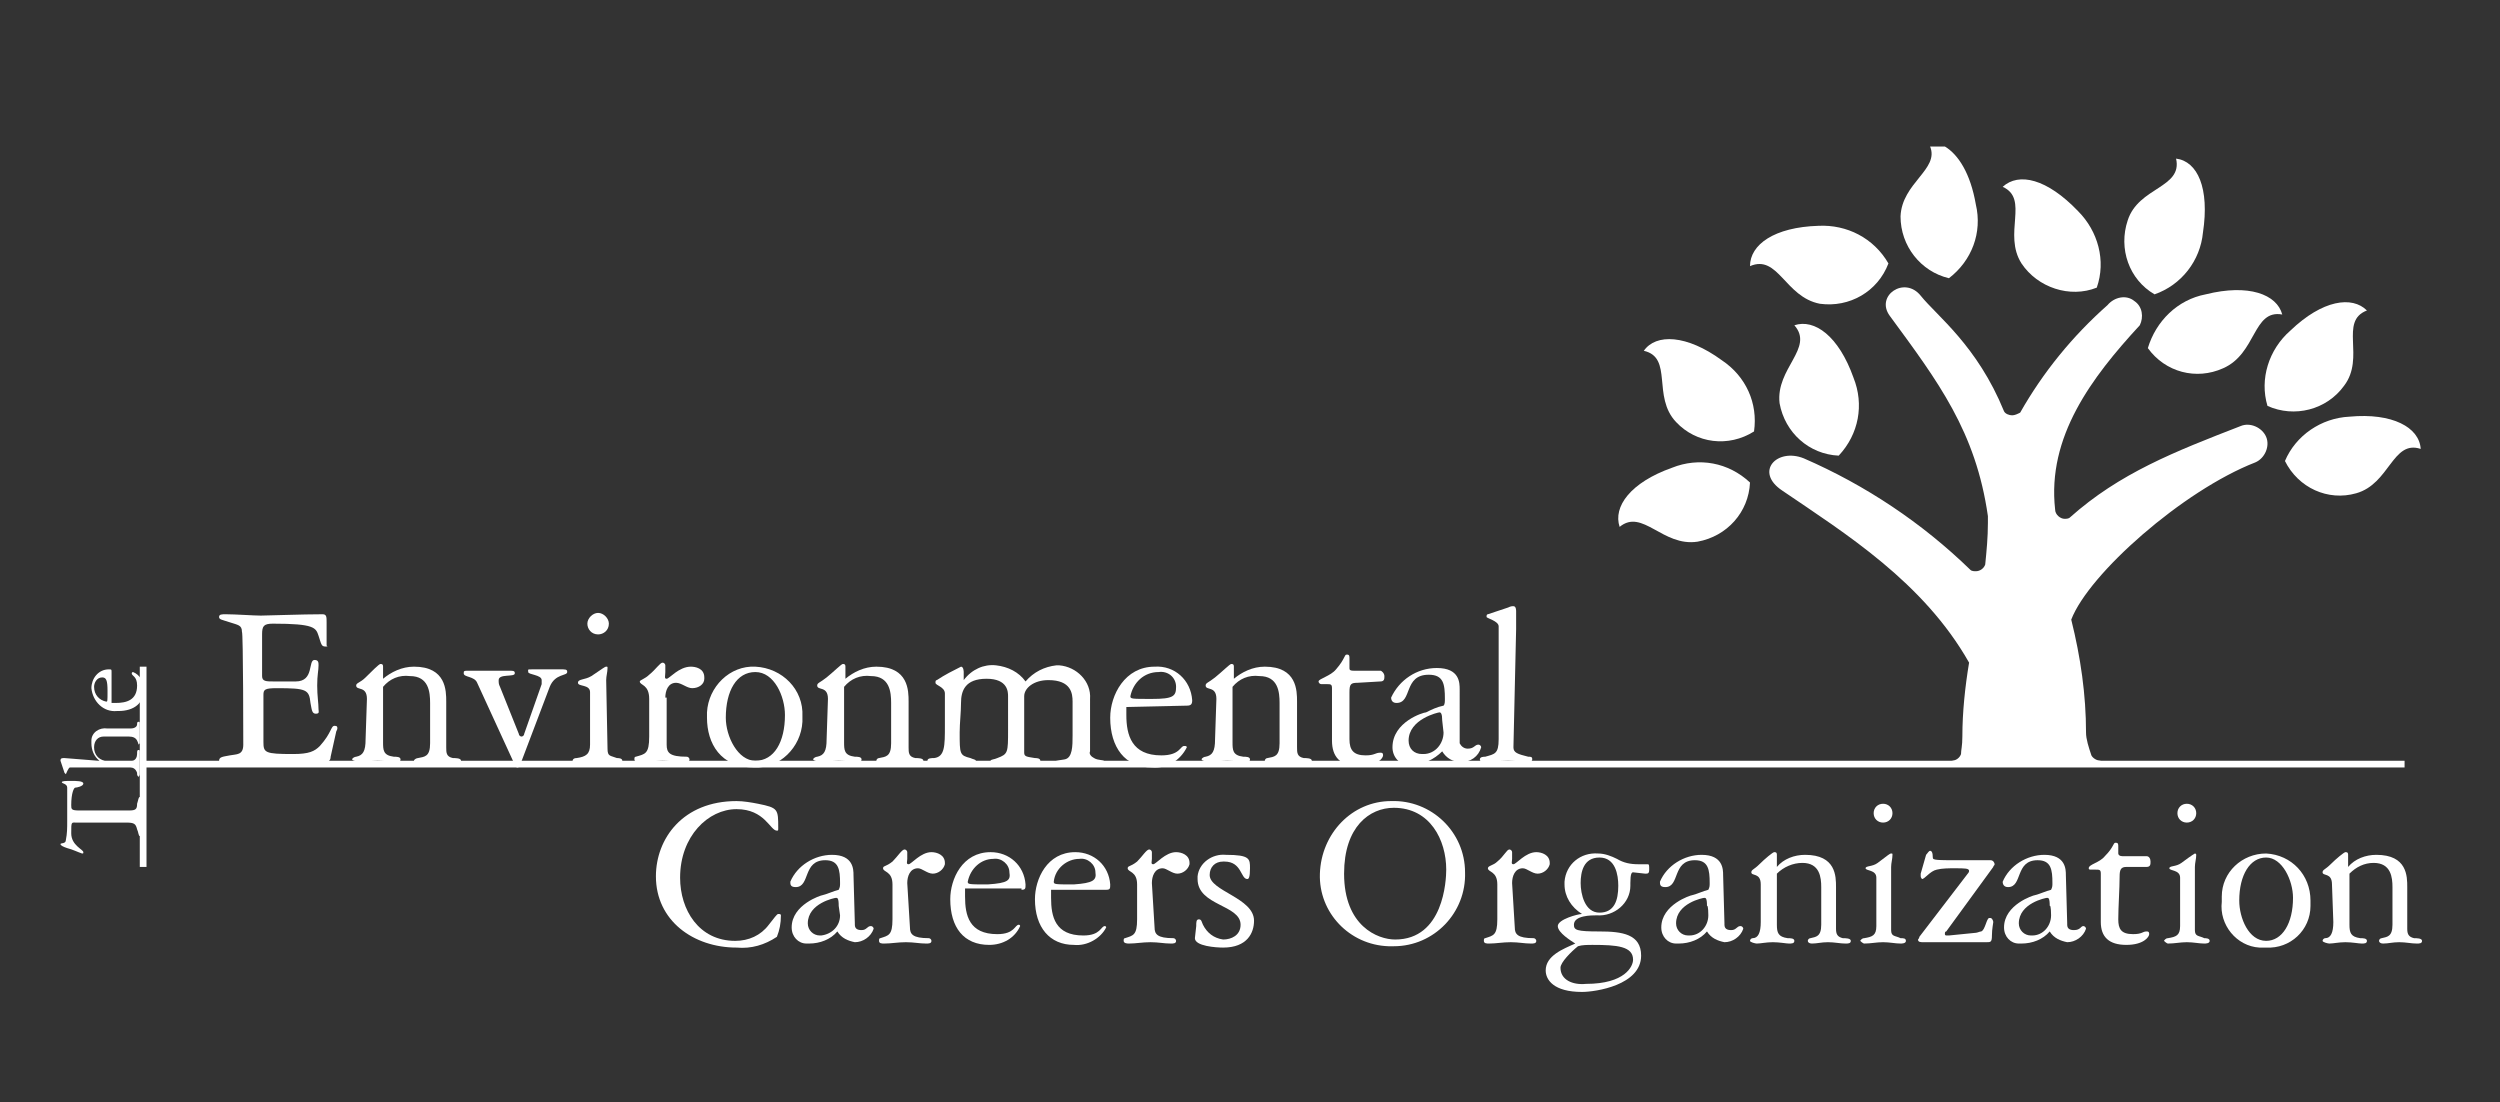<?xml version="1.0" encoding="utf-8"?>
<!-- Generator: Adobe Illustrator 22.1.0, SVG Export Plug-In . SVG Version: 6.00 Build 0)  -->
<svg version="1.1" id="Layer_1" xmlns="http://www.w3.org/2000/svg" xmlns:xlink="http://www.w3.org/1999/xlink" x="0px" y="0px"
	 viewBox="0 0 186 82" style="enable-background:new 0 0 186 82;" xml:space="preserve">
<rect x="0" y="0" width="186" height="82" fill="#333333" stroke="none"/>
<style type="text/css">
	.st0{fill:#FFFFFF;}
</style>
<title>Artboard 1</title>
<polygon class="st0" points="178.9,56.6 178.9,57.1 10.5,57.1 10.5,56.6 178.9,56.6 "/>
<polygon class="st0" points="10.9,49.6 10.9,64.5 10.4,64.5 10.4,49.6 10.9,49.6 "/>
<path class="st0" d="M120.5,39.2c-0.5-1.5,0.8-3.3,3.9-4.4c2-0.8,4.2-0.4,5.8,1.1c-0.1,2.2-1.7,4-3.9,4.4
	C123.7,40.7,122.2,37.8,120.5,39.2z"/>
<path class="st0" d="M155.6,56.2c0.1,0.2,0.4,0.4,0.7,0.4l-0.3,0.1h-10.1l-0.7-0.1c0.3,0,0.6-0.2,0.7-0.5c0-0.3,0.1-0.6,0.1-1.3
	c0-1.8,0.2-3.7,0.5-5.5c-3.4-6-9.2-9.6-13.9-12.8c-2.1-1.4-0.4-3.2,1.6-2.4c4.6,2,8.8,4.8,12.4,8.3c0.1,0.1,0.3,0.1,0.4,0.1
	c0.3,0,0.6-0.2,0.7-0.5c0.1-1,0.2-2,0.2-3.1v-0.5c-0.9-6.3-3.7-10-7.3-14.9c-1.1-1.5,1.1-3,2.3-1.5s4.2,3.7,6.2,8.6
	c0.1,0.2,0.4,0.3,0.6,0.3c0.2,0,0.4-0.1,0.6-0.2c1.7-3,3.9-5.7,6.5-8c0.5-0.6,1.4-0.8,2-0.3c0.6,0.4,0.7,1.2,0.4,1.8
	c-3.6,3.9-6.9,8.3-6.3,13.7c0,0.4,0.4,0.7,0.7,0.7c0.1,0,0.3,0,0.4-0.1c3.7-3.3,7.8-4.9,12.7-6.8c0.7-0.3,1.6,0.1,1.9,0.8
	c0.3,0.7-0.1,1.6-0.8,1.9l0,0c-5.4,2.1-12.4,8.3-13.7,11.7c0.7,2.8,1.1,5.6,1.1,8.4C155.2,55,155.4,55.6,155.6,56.2L155.6,56.2z"/>
<path class="st0" d="M176.1,23.1c-1.1-1.1-3.3-0.8-5.7,1.5c-1.6,1.4-2.3,3.6-1.7,5.6c2,0.9,4.4,0.3,5.7-1.5
	C176,26.6,174,23.9,176.1,23.1z"/>
<path class="st0" d="M180.1,33.4c-0.1-1.6-2.1-2.7-5.3-2.4c-2.1,0.1-4,1.4-4.8,3.3c1,2,3.2,3,5.3,2.4C177.8,36,178,32.7,180.1,33.4z
	"/>
<path class="st0" d="M169.8,23.4c-0.4-1.5-2.5-2.3-5.7-1.5c-2.1,0.4-3.7,2-4.3,4c1.3,1.8,3.6,2.4,5.6,1.5
	C167.9,26.3,167.6,23,169.8,23.4z"/>
<path class="st0" d="M161.9,11.8c1.6,0.2,2.5,2.2,2,5.5c-0.2,2.1-1.6,3.9-3.6,4.6c-1.9-1.1-2.7-3.4-2-5.5
	C159.1,13.9,162.4,14,161.9,11.8z"/>
<path class="st0" d="M149,13.9c1.2-1.1,3.3-0.6,5.6,1.8c1.5,1.5,2.1,3.7,1.4,5.7c-2,0.8-4.4,0-5.6-1.8C149,17.4,151,14.8,149,13.9z"
	/>
<path class="st0" d="M144.7,10.9c1,0.6,1.9,2,2.3,4.3c0.5,2.1-0.3,4.2-2,5.5c-2.1-0.5-3.6-2.4-3.6-4.6c0.1-2.5,2.9-3.5,2.2-5.2
	H144.7z"/>
<path class="st0" d="M133.5,24.2c1.5-0.5,3.3,0.8,4.4,3.9c0.8,2,0.4,4.2-1.1,5.8c-2.2-0.1-4-1.7-4.4-3.9
	C132.1,27.4,135,25.9,133.5,24.2z"/>
<path class="st0" d="M122.3,26.1c0.9-1.3,3.2-1.2,5.8,0.7c1.8,1.2,2.7,3.2,2.4,5.3c-1.9,1.2-4.3,0.9-5.8-0.7
	C122.9,29.5,124.5,26.6,122.3,26.1z"/>
<path class="st0" d="M130.2,19.8c0-1.6,1.8-2.9,5.1-3c2.1-0.1,4.1,0.9,5.2,2.8c-0.8,2.1-2.9,3.3-5.1,3
	C132.8,22.1,132.3,18.9,130.2,19.8z"/>
<path class="st0" d="M18.1,55.4c0,0.8-0.5,0.7-1,0.8s-0.8,0.1-0.8,0.4s0.3,0.2,0.4,0.2c0.8-0.1,1.6-0.1,2.4-0.1h5.1
	c0.2,0,0.4-0.1,0.4-0.4l0.4-1.8c0-0.1,0.1-0.2,0.1-0.3s0-0.2-0.2-0.2c-0.3,0-0.2,0.5-1.1,1.5c-0.4,0.4-0.8,0.6-2,0.6
	c-2.1,0-2.2-0.1-2.2-0.9v-3.5c0-0.4,0.1-0.5,1-0.5c2.2,0,2.4,0.1,2.5,1.1c0.1,0.5,0.1,0.8,0.4,0.8s0.2-0.2,0.2-0.3
	c0-0.5-0.1-1-0.1-1.8s0.1-1.1,0.1-1.5c0-0.2,0-0.4-0.3-0.4c-0.5,0,0,1.6-1.4,1.6h-1.6c-0.6,0-0.9,0-0.9-0.4v-3.1
	c0-0.6,0.1-0.8,0.8-0.8c3.1,0,3.2,0.3,3.4,0.9s0.2,0.8,0.5,0.8s0.1,0,0.1-0.1v-1.7c0-0.4,0-0.6-0.3-0.6c-1.5,0-4.1,0.1-4.6,0.1
	s-1.9-0.1-2.6-0.1c-0.3,0-0.5,0-0.5,0.2s0.2,0.2,0.8,0.4s0.9,0.2,0.9,0.7C18.1,47,18.1,55.4,18.1,55.4z"/>
<path class="st0" d="M27.2,55c0,0.9-0.2,1.2-0.7,1.3c-0.1,0-0.3,0.1-0.3,0.2s0.5,0.2,0.6,0.2c0.4,0,0.7-0.1,1.3-0.1s1.1,0.1,1.3,0.1
	l0,0c0.2,0,0.4,0,0.4-0.2s-0.3-0.2-0.5-0.2c-0.8-0.1-0.8-0.5-0.8-1.1v-2.8c0-0.4,0-0.8,0-1.3c0.5-0.6,1.2-0.9,2-0.8
	c1.4,0,1.5,1.2,1.5,2v3c0,1-0.4,1-0.9,1.1c-0.1,0-0.3,0.1-0.3,0.2s0.1,0.2,0.4,0.2c0.4,0,0.8-0.1,1.3-0.1s0.9,0.1,1.4,0.1
	c0.3,0,0.4,0,0.4-0.2s-0.4-0.2-0.6-0.2c-0.5-0.1-0.5-0.4-0.5-0.8v-3.4c0-0.8,0-2.6-2.4-2.6c-0.9,0-1.7,0.4-2.3,0.9v-0.9
	c0-0.2-0.1-0.2-0.2-0.2s-0.7,0.6-1.1,1s-0.7,0.4-0.7,0.6c0,0.4,0.8,0,0.8,1L27.2,55L27.2,55z"/>
<path class="st0" d="M40.9,51.1c0.4-1,1.3-0.8,1.3-1.1c0-0.1,0-0.2-0.3-0.2h-1c-0.4,0-0.9,0-1.3,0s-0.3,0-0.3,0.2s1,0.2,1,0.6
	c0,0.1,0,0.2,0,0.3L39,54.6c0,0.1-0.1,0.2-0.2,0.2c-0.1,0-0.2-0.1-0.2-0.2l-1.4-3.5c-0.1-0.2-0.1-0.3-0.1-0.5c0-0.5,1.2-0.2,1.2-0.5
	c0-0.1,0-0.2-0.3-0.2c-0.5,0-1,0-1.5,0h-1.5c-0.5,0-0.5,0-0.5,0.2c0,0.3,0.8,0.2,1,0.7l2.8,6.1c0,0.1,0.1,0.2,0.2,0.2
	s0.2-0.1,0.2-0.2L40.9,51.1L40.9,51.1z"/>
<path class="st0" d="M45.1,50.6c0-0.3,0.1-0.6,0.1-0.9c0-0.1,0-0.1-0.1-0.1s-0.2,0.1-1.1,0.7c-0.5,0.3-1,0.2-1,0.5s0.9,0.1,0.9,0.7
	v3.9c0,0.7-0.3,0.9-1,1c-0.3,0-0.3,0.2-0.3,0.2s0.2,0.2,0.3,0.2c0.5,0,1-0.1,1.5-0.1s0.9,0.1,1.4,0.1c0.2,0,0.5,0,0.5-0.2
	s-0.3-0.2-0.4-0.2c-0.5-0.2-0.7-0.1-0.7-0.7L45.1,50.6L45.1,50.6z M44.5,45.6c-0.4,0-0.8,0.4-0.8,0.8c0,0.4,0.3,0.8,0.8,0.8
	c0.4,0,0.8-0.3,0.8-0.8C45.3,46,44.9,45.6,44.5,45.6C44.5,45.6,44.5,45.6,44.5,45.6z"/>
<path class="st0" d="M49.5,51.9c0-0.5,0.2-1.1,0.8-1.1c0.4,0,0.8,0.4,1.2,0.4c0.5,0,0.9-0.3,0.9-0.7c0,0,0-0.1,0-0.1
	c0-0.7-0.7-0.8-1-0.8c-0.9,0-1.6,0.9-1.8,0.9s-0.1-0.2-0.1-0.5v-0.5c0-0.1-0.1-0.2-0.2-0.2c0,0,0,0,0,0c-0.2,0-0.5,0.5-1,0.9
	c-0.3,0.3-0.7,0.4-0.7,0.5c0,0.3,0.7,0.2,0.7,1.3v2.8c0,1.3-0.3,1.3-1,1.5c-0.1,0-0.1,0.1-0.1,0.2c0,0.2,0.3,0.2,0.4,0.2
	c0.6,0,1.1-0.1,1.7-0.1s1.1,0.1,1.6,0.1c0.2,0,0.4,0,0.4-0.2c0-0.1-0.1-0.2-0.2-0.2c0,0,0,0,0,0c-1.3,0-1.5-0.3-1.5-0.9V51.9z"/>
<path class="st0" d="M56.2,56.6c-1.3,0-2.2-1.8-2.2-3.2c0-2,0.8-3.4,2.2-3.4s2.2,1.8,2.2,3.2C58.4,55.2,57.6,56.6,56.2,56.6z
	 M56.2,49.6c-1.9-0.1-3.5,1.5-3.6,3.4c0,0.1,0,0.3,0,0.4c0,1.9,1,3.7,3.5,3.7c1.9,0.1,3.5-1.5,3.6-3.4c0-0.1,0-0.3,0-0.4
	C59.8,51.3,58.2,49.7,56.2,49.6z"/>
<path class="st0" d="M61.5,55c0,0.9-0.2,1.2-0.7,1.3c-0.1,0-0.3,0.1-0.3,0.2s0.5,0.2,0.6,0.2c0.4,0,0.7-0.1,1.3-0.1s1.1,0.1,1.3,0.1
	l0,0c0.2,0,0.4,0,0.4-0.2s-0.3-0.2-0.5-0.2c-0.8-0.1-0.8-0.5-0.8-1.1v-2.8c0-0.4,0-0.8,0-1.3c0.5-0.6,1.2-0.9,2-0.8
	c1.4,0,1.5,1.2,1.5,2v3c0,1-0.4,1-0.9,1.1c-0.1,0-0.2,0.1-0.2,0.2s0.1,0.2,0.4,0.2c0.4,0,0.8-0.1,1.3-0.1c0.4,0,0.9,0.1,1.4,0.1
	c0.2,0,0.4,0,0.4-0.2s-0.4-0.2-0.6-0.2c-0.5-0.1-0.5-0.4-0.5-0.8v-3.4c0-0.8,0-2.6-2.4-2.6c-0.9,0-1.7,0.4-2.3,0.9v-0.9
	c0-0.2-0.1-0.2-0.2-0.2s-0.7,0.6-1.2,1s-0.7,0.4-0.7,0.6c0,0.4,0.8,0,0.8,1L61.5,55L61.5,55z"/>
<path class="st0" d="M75,54.3c0,1.7,0,1.8-0.8,2.1c-0.2,0.1-0.5,0.1-0.5,0.2s0.1,0.2,0.3,0.2c0.5,0,0.8-0.1,1.6-0.1s0.9,0.1,1.4,0.1
	c0.2,0,0.4,0,0.4-0.2s-0.3-0.2-0.4-0.2c-0.6-0.1-0.8-0.1-0.8-0.4v-4.2c0-0.6,0.7-1.2,1.8-1.2c1.7,0,1.8,1,1.8,1.6v2.5
	c0,0.8,0,1.7-0.6,1.8s-0.8,0.1-0.8,0.3s0.2,0.1,0.3,0.1s1.3-0.1,1.6-0.1s1.4,0.1,1.6,0.1s0.3,0,0.3-0.2s-0.5-0.1-0.8-0.3
	c-0.2-0.1-0.4-0.3-0.3-0.5V52c0.1-1.3-1-2.4-2.3-2.5c-0.1,0-0.1,0-0.2,0c-0.9,0.1-1.7,0.5-2.3,1.2c-0.5-0.7-1.3-1.1-2.2-1.2
	c-0.9-0.1-1.8,0.3-2.4,1.1V50c0,0,0-0.4-0.2-0.4c-0.6,0.3-1.2,0.6-1.8,1c-0.1,0-0.1,0.1-0.1,0.2c0,0.2,0.7,0.3,0.7,0.8V54
	c0,1.5,0,2.3-0.8,2.4c-0.2,0-0.5,0-0.5,0.2s0.2,0.2,0.2,0.2c0.4,0,0.7-0.1,1.5-0.1s1,0.1,1.5,0.1s0.4-0.1,0.4-0.2s-0.2-0.1-0.4-0.2
	c-0.8-0.2-0.8-0.3-0.8-1.9c0-0.7,0.1-1.5,0.1-2.2c0-0.9,0.3-1.8,1.9-1.8s1.6,1,1.6,1.3V54.3z"/>
<path class="st0" d="M88.3,52.5c0.3,0,0.4-0.1,0.4-0.4c-0.1-1.5-1.3-2.6-2.8-2.5c-2.2,0-3.3,2.1-3.3,3.8c0,2.2,1.1,3.7,3.1,3.7
	c1.1,0.1,2.1-0.5,2.6-1.5c0-0.1-0.1-0.1-0.2-0.1c0,0,0,0,0,0c-0.3,0-0.3,0.7-1.7,0.7c-2.2,0-2.6-1.5-2.6-3c0-0.2,0-0.4,0-0.6
	L88.3,52.5z M85.7,52c-1.5,0-1.6,0-1.6-0.2c0.2-1,1-1.8,2.1-1.8c0.7-0.1,1.3,0.4,1.3,1.1c0,0,0,0,0,0C87.5,51.8,87.3,52,85.7,52
	L85.7,52z"/>
<path class="st0" d="M90.4,55c0,0.9-0.2,1.2-0.7,1.3c-0.1,0-0.3,0.1-0.3,0.2s0.4,0.2,0.6,0.2c0.4,0,0.7-0.1,1.3-0.1s1.1,0.1,1.3,0.1
	l0,0c0.2,0,0.4,0,0.4-0.2s-0.3-0.2-0.5-0.2c-0.8-0.1-0.8-0.5-0.8-1.1v-2.8c0-0.4,0-0.8,0-1.3c0.5-0.6,1.2-0.9,2-0.8
	c1.4,0,1.5,1.2,1.5,2v3c0,1-0.4,1-0.9,1.1c-0.1,0-0.2,0.1-0.2,0.2s0.1,0.2,0.4,0.2c0.4,0,0.8-0.1,1.3-0.1c0.4,0,0.9,0.1,1.4,0.1
	c0.2,0,0.4,0,0.4-0.2s-0.4-0.2-0.6-0.2c-0.5-0.1-0.5-0.4-0.5-0.8v-3.4c0-0.8,0-2.6-2.4-2.6c-0.9,0-1.7,0.4-2.3,0.9v-0.9
	c0-0.2-0.1-0.2-0.2-0.2s-0.7,0.6-1.2,1s-0.7,0.4-0.7,0.6c0,0.4,0.8,0,0.8,1L90.4,55L90.4,55z"/>
<path class="st0" d="M102.7,50.7c0.3,0,0.3-0.2,0.3-0.4s-0.2-0.4-0.3-0.4h-2c-0.3,0-0.3-0.1-0.3-0.2V49c0-0.2,0-0.3-0.2-0.3
	s-0.1,0.3-0.8,1.1c-0.4,0.5-1.3,0.7-1.3,0.9c0,0.1,0.1,0.2,0.2,0.2l0,0h0.4c0.3,0,0.4,0,0.4,0.3c0,1.4,0,2.7,0,3.9s0.6,1.9,2,1.9
	s1.8-0.6,1.8-0.8s-0.1-0.2-0.2-0.2c-0.4,0-0.4,0.2-1.1,0.2c-0.9,0-1.2-0.4-1.2-1.2c0-1,0-2.5,0-3.5c0-0.6,0.1-0.7,0.6-0.7
	L102.7,50.7z"/>
<path class="st0" d="M108.6,51.3c0-0.5,0-1.6-1.7-1.6c-1.5,0-2.8,0.9-3.4,2.2c0,0.2,0.1,0.4,0.4,0.4c1.2,0,0.5-2.1,2.4-2.1
	c1.1,0,1.2,0.7,1.2,1.8c0,0.2,0,0.4-0.1,0.5c-0.5,0.1-0.9,0.3-1.3,0.5c-0.2,0-2.5,0.7-2.5,2.6c0,0.7,0.5,1.3,1.2,1.3
	c0.1,0,0.1,0,0.2,0c0.9,0,1.7-0.4,2.3-1c0.3,0.5,0.8,0.8,1.4,0.8c0.7,0,1.3-0.4,1.5-1.1c0-0.1-0.1-0.2-0.2-0.2
	c-0.3,0-0.3,0.3-0.8,0.3c-0.3,0-0.5-0.2-0.6-0.4c0-0.1,0-0.1,0-0.2L108.6,51.3L108.6,51.3z M107.4,54.5c0,0.8-0.6,1.6-1.5,1.6
	c0,0,0,0-0.1,0c-0.6,0-1-0.4-1-1c0-1.6,2.2-2.1,2.3-2.1s0.2,0.1,0.2,0.6L107.4,54.5L107.4,54.5z"/>
<path class="st0" d="M112.8,46.8c0-0.5,0-0.9,0-1.3c0-0.1,0-0.4-0.2-0.4c-0.1,0-0.2,0-0.4,0.1l-1.5,0.5c-0.1,0-0.1,0.1-0.1,0.2
	c0,0.1,0.9,0.3,0.9,0.7V55c0,1.1-0.3,1.1-1,1.3c-0.1,0-0.4,0-0.4,0.2c0,0.1,0.1,0.2,0.2,0.2c0.6,0,1.2-0.1,1.9-0.1s1.1,0.1,1.6,0.1
	c0.1,0,0.2-0.1,0.2-0.2c0,0,0,0,0,0c0-0.2-0.1-0.2-0.3-0.2c-0.8-0.2-1.1-0.3-1.1-0.7L112.8,46.8L112.8,46.8z"/>
<path class="st0" d="M48.8,65.2c0,3.3,2.8,5.3,6,5.3c1.1,0.1,2.1-0.2,3-0.8c0.2-0.5,0.3-1,0.3-1.6c0-0.1-0.1-0.1-0.2-0.1
	s-0.3,0.3-0.7,0.8c-0.6,0.8-1.5,1.2-2.5,1.2c-2.7,0-4.1-2.3-4.1-4.7c0-3.1,2.1-5.1,4.2-5.1s2.5,1.6,3,1.6c0.1,0,0.1,0,0.1-0.2
	c0-1.4,0-1.5-1.5-1.8c-0.5-0.1-1.1-0.2-1.6-0.2C50.8,59.6,48.8,62.4,48.8,65.2L48.8,65.2z"/>
<path class="st0" d="M63.5,65.1c0-0.4,0-1.5-1.6-1.5c-1.3,0-2.6,0.8-3.1,2c0,0.2,0,0.4,0.4,0.4c1.1,0,0.5-2,2.2-2
	c1,0,1.1,0.7,1.1,1.7c0,0.2,0,0.3-0.1,0.5c-0.4,0.1-0.8,0.3-1.2,0.4c-0.1,0-2.3,0.7-2.3,2.4c0,0.7,0.5,1.2,1.1,1.2
	c0.1,0,0.1,0,0.2,0c0.8,0,1.6-0.3,2.1-0.9c0.3,0.5,0.8,0.7,1.3,0.8c0.6,0,1.2-0.4,1.4-1c0-0.1-0.1-0.2-0.2-0.2
	c-0.3,0-0.3,0.3-0.7,0.3c-0.3,0-0.5-0.1-0.5-0.4c0,0,0-0.1,0-0.1L63.5,65.1L63.5,65.1z M62.5,68.1c0,0.8-0.6,1.4-1.4,1.5
	c0,0-0.1,0-0.1,0c-0.5,0-0.9-0.4-0.9-0.9c0,0,0,0,0,0c0-1.5,2-1.9,2.1-1.9s0.2,0,0.2,0.6L62.5,68.1L62.5,68.1z"/>
<path class="st0" d="M67.5,65.7c0-0.5,0.2-1.1,0.8-1.1c0.3,0,0.7,0.4,1.1,0.4c0.4,0,0.8-0.3,0.9-0.7c0,0,0,0,0-0.1
	c0-0.6-0.6-0.8-1-0.8c-0.8,0-1.5,0.9-1.7,0.9s-0.1-0.2-0.1-0.4v-0.5c0-0.1-0.1-0.2-0.2-0.2c0,0,0,0,0,0c-0.2,0-0.5,0.5-0.9,0.9
	c-0.5,0.4-0.7,0.3-0.7,0.5c0,0.3,0.7,0.2,0.7,1.2v2.6c0,1.2-0.3,1.2-0.9,1.4c-0.1,0-0.1,0.1-0.1,0.2c0,0.2,0.2,0.2,0.4,0.2
	c0.5,0,1-0.1,1.6-0.1s1,0.1,1.5,0.1c0.2,0,0.4,0,0.4-0.2c0-0.1-0.1-0.2-0.2-0.2c0,0,0,0,0,0c-1.2,0-1.4-0.3-1.4-0.8L67.5,65.7
	L67.5,65.7z"/>
<path class="st0" d="M76,66.2c0.3,0,0.3-0.1,0.3-0.4c-0.1-1.4-1.2-2.4-2.6-2.4c-2.1,0-3,2-3,3.5c0,2.1,1,3.4,2.9,3.4
	c1,0,1.9-0.5,2.3-1.4c0-0.1-0.1-0.1-0.1-0.1c0,0,0,0,0,0c-0.3,0-0.3,0.7-1.6,0.7c-2.1,0-2.4-1.4-2.4-2.8c0-0.2,0-0.4,0-0.6H76z
	 M73.5,65.8c-1.4,0-1.5,0-1.5-0.2c0.2-1,1-1.7,1.9-1.7c0.6-0.1,1.2,0.4,1.2,1C75.2,65.5,75,65.7,73.5,65.8L73.5,65.8z"/>
<path class="st0" d="M82.3,66.2c0.3,0,0.3-0.1,0.3-0.4c-0.1-1.4-1.2-2.4-2.6-2.4c-2.1,0-3,2-3,3.5c0,2.1,1.1,3.4,2.9,3.4
	c1,0.1,2-0.5,2.4-1.3c0-0.1-0.1-0.1-0.1-0.1c0,0,0,0,0,0c-0.3,0-0.3,0.7-1.6,0.7c-2.1,0-2.4-1.4-2.4-2.8c0-0.2,0-0.4,0-0.6
	L82.3,66.2z M79.9,65.8c-1.4,0-1.5,0-1.5-0.2c0.1-1,1-1.7,1.9-1.7c0.6-0.1,1.2,0.4,1.2,1C81.6,65.5,81.3,65.7,79.9,65.8L79.9,65.8z"
	/>
<path class="st0" d="M85.7,65.7c0-0.5,0.2-1.1,0.8-1.1c0.3,0,0.7,0.4,1.1,0.4c0.4,0,0.8-0.3,0.9-0.7c0,0,0,0,0-0.1
	c0-0.6-0.6-0.8-1-0.8c-0.8,0-1.5,0.9-1.7,0.9s-0.1-0.2-0.1-0.4v-0.5c0-0.1-0.1-0.2-0.2-0.2c0,0,0,0,0,0c-0.2,0-0.5,0.5-0.9,0.9
	c-0.5,0.4-0.7,0.3-0.7,0.5c0,0.3,0.7,0.2,0.7,1.2v2.6c0,1.2-0.3,1.2-0.9,1.4c-0.1,0-0.1,0.1-0.1,0.2c0,0.2,0.3,0.2,0.4,0.2
	c0.5,0,1-0.1,1.6-0.1s1,0.1,1.5,0.1c0.2,0,0.4,0,0.4-0.2c0-0.1-0.1-0.2-0.2-0.2c0,0,0,0,0,0c-1.2,0-1.4-0.3-1.4-0.8L85.7,65.7
	L85.7,65.7z"/>
<path class="st0" d="M88.9,69.8c0,0.6,1.6,0.7,2.1,0.7c1.8,0,2.3-1.1,2.3-2c0-1.7-3.3-2.2-3.3-3.4c0-0.6,0.4-1,1-1c0,0,0.1,0,0.1,0
	c1.3,0,1.2,1.3,1.7,1.3c0.1,0,0.2-0.1,0.2-0.8s0-1-1.8-1c-1-0.1-2,0.6-2.1,1.6c0,0.1,0,0.2,0,0.2c0,2,3.2,1.9,3.2,3.4
	c0,0.8-0.7,1.1-1.3,1.1c-0.7-0.1-1.2-0.5-1.5-1.1c-0.1-0.2-0.1-0.4-0.3-0.4s-0.2,0.2-0.2,0.5L88.9,69.8L88.9,69.8z"/>
<path class="st0" d="M98.2,65c-0.1,2.9,2.2,5.3,5.1,5.4c0.1,0,0.3,0,0.4,0c3,0,5.4-2.5,5.3-5.5c0-3-2.5-5.4-5.5-5.3
	C100.6,59.6,98.3,62,98.2,65z M100,65c0-3.5,1.9-4.9,3.7-4.9c2.7,0,3.9,2.4,3.9,4.6c0,0.8-0.2,5.2-3.8,5.2
	C102.5,69.9,100,68.9,100,65z"/>
<path class="st0" d="M112.5,65.7c0-0.5,0.2-1.1,0.8-1.1c0.3,0,0.7,0.4,1.1,0.4c0.4,0,0.8-0.3,0.9-0.7c0,0,0,0,0-0.1
	c0-0.6-0.6-0.8-1-0.8c-0.8,0-1.5,0.9-1.7,0.9s-0.1-0.2-0.1-0.4v-0.5c0-0.1-0.1-0.2-0.2-0.2c0,0,0,0,0,0c-0.2,0-0.4,0.5-0.9,0.9
	c-0.3,0.3-0.7,0.3-0.7,0.5c0,0.3,0.7,0.2,0.7,1.2v2.6c0,1.2-0.3,1.2-0.9,1.4c-0.1,0-0.1,0.1-0.1,0.2c0,0.2,0.2,0.2,0.4,0.2
	c0.5,0,1-0.1,1.6-0.1s1,0.1,1.5,0.1c0.2,0,0.4,0,0.4-0.2c0-0.1-0.1-0.2-0.2-0.2c0,0,0,0,0,0c-1.2,0-1.4-0.3-1.4-0.8L112.5,65.7
	L112.5,65.7z"/>
<path class="st0" d="M122.4,65c0.2,0,0.3,0,0.3-0.3s0-0.4-0.1-0.4h-0.7c-0.6,0-1.1-0.1-1.6-0.4c-0.4-0.2-0.9-0.4-1.4-0.4
	c-1.3-0.1-2.4,0.8-2.5,2.1c0,0.1,0,0.1,0,0.2c0,0.9,0.5,1.7,1.3,2.2c-0.3,0-1.8,0.4-1.8,0.9s1,1.1,1.3,1.3c-0.9,0.4-2.2,0.9-2.2,2
	c0,0.7,0.6,1.6,2.7,1.6c1,0,4.4-0.5,4.4-2.7c0-1.6-1.4-1.8-3.1-1.8s-1.9-0.1-1.9-0.5c0-0.7,1.3-0.7,1.7-0.7c1.3,0.1,2.5-0.9,2.5-2.2
	c0-0.1,0-0.2,0-0.2c0-0.7,0.1-0.8,0.2-0.8L122.4,65z M116.1,72c0-0.4,0.8-1.2,1.3-1.6c0.3-0.1,0.7-0.1,1.1-0.1c1.8,0,3,0.1,3,1.1
	c0,0.5-0.6,1.8-3.5,1.8C117,73.3,116.1,72.9,116.1,72L116.1,72z M120.4,65.9c0,1.1-0.3,2-1.4,2s-1.4-1.4-1.4-2.2s0.2-1.9,1.4-1.9
	S120.4,65.1,120.4,65.9L120.4,65.9z"/>
<path class="st0" d="M128.2,65.1c0-0.4,0-1.5-1.6-1.5c-1.3,0-2.6,0.8-3.1,2c0,0.2,0,0.4,0.4,0.4c1.1,0,0.5-2,2.2-2
	c1,0,1.1,0.7,1.1,1.7c0,0.2,0,0.3-0.1,0.5c-0.4,0.1-0.8,0.3-1.2,0.4c-0.1,0-2.3,0.7-2.3,2.4c0,0.7,0.5,1.2,1.1,1.2
	c0.1,0,0.1,0,0.2,0c0.8,0,1.6-0.3,2.1-0.9c0.3,0.5,0.8,0.7,1.3,0.8c0.6,0,1.2-0.4,1.4-1c0-0.1-0.1-0.2-0.2-0.2
	c-0.3,0-0.3,0.3-0.7,0.3c-0.3,0-0.5-0.1-0.5-0.4c0,0,0-0.1,0-0.1L128.2,65.1L128.2,65.1z M127.1,68.1c0,0.8-0.6,1.5-1.4,1.5
	c0,0,0,0-0.1,0c-0.5,0-0.9-0.4-0.9-0.9c0,0,0,0,0,0c0-1.5,2-1.9,2.1-1.9s0.2,0,0.2,0.6C127.1,67.3,127.1,68.1,127.1,68.1z"/>
<path class="st0" d="M131,68.6c0,0.8-0.2,1.2-0.6,1.2c-0.1,0-0.2,0.1-0.2,0.2s0.4,0.2,0.5,0.2c0.3,0,0.7-0.1,1.2-0.1s1,0.1,1.2,0.1
	l0,0c0.2,0,0.4,0,0.4-0.2s-0.3-0.2-0.5-0.2c-0.7-0.1-0.8-0.4-0.8-1v-2.6c0-0.4,0-0.8,0-1.2c0.5-0.5,1.2-0.8,1.9-0.8
	c1.3,0,1.4,1.1,1.4,1.8v2.8c0,0.9-0.4,0.9-0.8,1c-0.1,0-0.2,0.1-0.2,0.2s0.1,0.2,0.3,0.2c0.4,0,0.7-0.1,1.2-0.1s0.9,0.1,1.3,0.1
	c0.2,0,0.4,0,0.4-0.2s-0.4-0.2-0.6-0.2c-0.4-0.1-0.5-0.3-0.5-0.7v-3.1c0-0.8,0-2.4-2.3-2.4c-0.8,0-1.6,0.3-2.1,0.9v-0.9
	c0-0.2-0.1-0.2-0.2-0.2s-0.7,0.5-1.1,0.9c-0.4,0.4-0.6,0.4-0.6,0.6c0,0.3,0.7,0,0.7,0.9L131,68.6L131,68.6z"/>
<path class="st0" d="M140.7,64.5c0-0.3,0.1-0.6,0.1-0.9c0-0.1,0-0.1-0.1-0.1c0,0,0,0,0,0c-0.1,0-0.2,0.1-1,0.7
	c-0.4,0.3-0.9,0.2-0.9,0.4s0.8,0.1,0.8,0.7v3.6c0,0.7-0.3,0.8-0.9,0.9c-0.2,0-0.3,0.2-0.3,0.2s0.2,0.2,0.3,0.2
	c0.5,0,0.9-0.1,1.4-0.1s0.9,0.1,1.3,0.1c0.1,0,0.4,0,0.4-0.2s-0.2-0.2-0.4-0.2c-0.4-0.2-0.7-0.1-0.7-0.6L140.7,64.5L140.7,64.5z
	 M140.1,59.8c-0.4,0-0.7,0.3-0.7,0.7c0,0.4,0.3,0.7,0.7,0.7s0.7-0.3,0.7-0.7C140.8,60.1,140.5,59.8,140.1,59.8z"/>
<path class="st0" d="M142.8,69.7c0,0.1-0.1,0.2-0.1,0.2c0,0.2,0.2,0.2,0.4,0.2c0.9,0,2,0,3.1,0c0.2,0,1,0,1.6,0c0.3,0,0.4,0,0.4-0.5
	s0.1-0.9,0.1-1s-0.1-0.3-0.2-0.3h-0.1c-0.2,0-0.3,0.9-0.6,1c-0.1,0-0.3,0.1-0.4,0.1l-2,0.2h-0.2c-0.1,0-0.1-0.1-0.1-0.1c0,0,0,0,0,0
	c0-0.1,0-0.2,0.1-0.2l3.5-4.8c0-0.1,0.1-0.1,0.1-0.2c0-0.1-0.1-0.3-0.3-0.3l0,0L146,64c-2,0-2.2,0-2.2-0.2c0-0.4-0.1-0.5-0.2-0.5
	s-0.2,0.2-0.3,0.3l-0.4,1.4c0,0.1,0,0.1,0,0.2c0,0.1,0.1,0.2,0.1,0.2c0,0,0,0,0,0c0.2,0,0.6-0.6,1.1-0.7c0.4-0.1,0.9-0.1,1.3-0.1
	c0.8,0,1.1,0,1.1,0.2c0,0.1-0.1,0.2-0.1,0.2L142.8,69.7L142.8,69.7z"/>
<path class="st0" d="M153.7,65.1c0-0.4,0-1.5-1.6-1.5c-1.3,0-2.6,0.8-3.1,2c0,0.2,0.1,0.4,0.4,0.4c1.1,0,0.5-2,2.2-2
	c1,0,1.1,0.7,1.1,1.7c0,0.2,0,0.3-0.1,0.5c-0.4,0.1-0.8,0.3-1.2,0.4c-0.1,0-2.3,0.7-2.3,2.4c0,0.7,0.5,1.2,1.1,1.2
	c0.1,0,0.1,0,0.2,0c0.8,0,1.6-0.3,2.1-0.9c0.3,0.5,0.8,0.7,1.3,0.8c0.6,0,1.2-0.4,1.4-1c0-0.1-0.1-0.2-0.2-0.2
	c-0.2,0-0.2,0.3-0.7,0.3c-0.3,0-0.5-0.1-0.5-0.4c0,0,0-0.1,0-0.1L153.7,65.1L153.7,65.1z M152.6,68.1c0,0.8-0.6,1.5-1.4,1.5
	c0,0,0,0-0.1,0c-0.5,0-0.9-0.4-0.9-0.9c0,0,0,0,0,0c0-1.5,2-1.9,2.1-1.9s0.2,0,0.2,0.6C152.6,67.3,152.6,68.1,152.6,68.1z"/>
<path class="st0" d="M159.7,64.5c0.3,0,0.3-0.2,0.3-0.4s-0.1-0.4-0.3-0.4h-1.8c-0.2,0-0.3-0.1-0.3-0.2V63c0-0.2,0-0.3-0.2-0.3
	s-0.1,0.3-0.8,1c-0.4,0.5-1.2,0.6-1.2,0.9c0,0.1,0.1,0.1,0.1,0.1h0.4c0.3,0,0.4,0,0.4,0.3c0,1.3,0,2.5,0,3.6s0.6,1.7,1.9,1.7
	s1.7-0.6,1.7-0.8s-0.1-0.2-0.2-0.2c-0.3,0-0.3,0.2-1,0.2c-0.9,0-1.1-0.4-1.1-1.1c0-0.9,0.1-2.3,0.1-3.2c0-0.5,0.1-0.7,0.5-0.7
	L159.7,64.5z"/>
<path class="st0" d="M163.3,64.5c0-0.3,0.1-0.6,0.1-0.9c0-0.1-0.1-0.1-0.1-0.1s-0.2,0.1-1,0.7c-0.4,0.3-0.9,0.2-0.9,0.4
	s0.8,0.1,0.8,0.7v3.6c0,0.7-0.3,0.8-0.9,0.9c-0.2,0-0.3,0.2-0.3,0.2s0.2,0.2,0.3,0.2c0.5,0,0.9-0.1,1.4-0.1s0.9,0.1,1.3,0.1
	c0.1,0,0.4,0,0.4-0.2s-0.3-0.2-0.4-0.2c-0.4-0.2-0.7-0.1-0.7-0.6L163.3,64.5L163.3,64.5z M162.7,59.8c-0.4,0-0.7,0.3-0.7,0.7
	c0,0.4,0.3,0.7,0.7,0.7c0.4,0,0.7-0.3,0.7-0.7C163.4,60.1,163.1,59.8,162.7,59.8z"/>
<path class="st0" d="M168.6,70c-1.3,0-2-1.7-2-3c0-1.9,0.8-3.2,2-3.2s2,1.7,2,3C170.6,68.7,169.8,70,168.6,70L168.6,70z M168.6,63.5
	c-1.8,0-3.3,1.4-3.3,3.2c0,0.1,0,0.3,0,0.4c-0.2,1.7,1.1,3.3,2.8,3.4c0.2,0,0.3,0,0.5,0c1.8,0.1,3.3-1.3,3.3-3.1c0-0.1,0-0.3,0-0.4
	C171.9,65.1,170.5,63.6,168.6,63.5L168.6,63.5z"/>
<path class="st0" d="M173.6,68.6c0,0.8-0.2,1.2-0.6,1.2c-0.1,0-0.2,0.1-0.2,0.2s0.4,0.2,0.5,0.2c0.3,0,0.7-0.1,1.2-0.1
	s1,0.1,1.2,0.1l0,0c0.2,0,0.4,0,0.4-0.2s-0.3-0.2-0.5-0.2c-0.7-0.1-0.8-0.4-0.8-1v-2.6c0-0.4,0-0.8,0-1.2c0.5-0.5,1.1-0.8,1.8-0.8
	c1.3,0,1.4,1.1,1.4,1.8v2.8c0,0.9-0.4,0.9-0.8,1c-0.1,0-0.2,0.1-0.2,0.2s0.1,0.2,0.3,0.2c0.4,0,0.7-0.1,1.2-0.1s0.9,0.1,1.3,0.1
	c0.2,0,0.4,0,0.4-0.2s-0.4-0.2-0.6-0.2c-0.4-0.1-0.5-0.3-0.5-0.7v-3.1c0-0.8,0-2.4-2.3-2.4c-0.8,0-1.6,0.3-2.1,0.9v-0.9
	c0-0.2-0.1-0.2-0.2-0.2s-0.7,0.5-1.1,0.9c-0.4,0.4-0.6,0.4-0.6,0.6c0,0.3,0.7,0,0.7,0.9L173.6,68.6L173.6,68.6z"/>
<path class="st0" d="M5,61.1c0,0.5,0,0.9-0.1,1.4c0,0.3-0.4,0.2-0.4,0.3S4.7,63,5,63.1c0.4,0.1,0.8,0.3,1.1,0.4c0.1,0,0.1,0,0.1-0.1
	c0,0,0,0,0,0c0-0.2-0.9-0.5-0.9-1.4s0-0.8,0.4-0.8h3.7c0.6,0,0.7,0.1,0.8,0.5c0.1,0.2,0.1,0.5,0.2,0.5s0.1-0.1,0.1-0.2
	c0-0.5,0-0.9,0-1.3s0-0.9,0-1.2c0-0.1,0-0.2-0.1-0.2s-0.1,0.2-0.2,0.5c0,0.4-0.1,0.5-0.6,0.5H5.9c-0.6,0-0.6-0.1-0.6-0.4
	c0-0.9,0.2-1.3,0.3-1.3s0.6-0.1,0.6-0.3s-0.5-0.2-0.9-0.2s-0.7,0-0.7,0.1s0.4,0.1,0.4,0.4C5,58.8,5,58.9,5,59V61.1L5,61.1z"/>
<path class="st0" d="M4.8,56.4c-0.2,0-0.3,0-0.3,0.2c0.1,0.3,0.2,0.6,0.3,0.9c0,0,0.1,0.1,0.1,0.1s0.2-0.5,0.3-0.5h4.5
	c0.2,0,0.4,0.1,0.5,0.4c0,0,0,0,0,0.1c0,0.1,0.1,0.2,0.1,0.2s0.1-0.1,0.1-0.2c0-0.3,0-0.6,0-0.8s0-0.6,0-0.8s0-0.2-0.1-0.2
	s-0.1,0.1-0.1,0.3s-0.1,0.5-0.4,0.5h-2c-0.5-0.1-0.8-0.5-0.8-1c0-0.5,0.3-0.8,0.7-0.8h1.9c0.3,0,0.5,0.1,0.6,0.3s0.1,0.3,0.1,0.3
	s0.1-0.1,0.1-0.1c0-0.2,0-0.5,0-0.7s0-0.5,0-0.7s0-0.2-0.1-0.2s-0.1,0.1-0.1,0.2s-0.1,0.3-0.5,0.3H8c-0.6-0.1-1.2,0.3-1.2,0.9
	c0,0.1,0,0.1,0,0.2c0,0.5,0.2,1,0.6,1.3c0,0-0.1,0-0.1,0L4.8,56.4z"/>
<path class="st0" d="M8.3,50c0-0.2,0-0.2-0.2-0.2c-0.8,0-1.3,0.7-1.3,1.4c0.1,1,0.9,1.8,1.9,1.7c0,0,0,0,0.1,0
	c1.2,0,1.9-0.6,1.9-1.6c0-0.6-0.3-1.1-0.8-1.3c0,0-0.1,0-0.1,0.1l0,0c0,0.2,0.4,0.2,0.4,0.9c0,1.1-0.8,1.3-1.6,1.3H8.3V50z M8,51.4
	c0,0.8,0,0.8-0.1,0.8C7.4,52.1,7,51.7,7,51.1c0-0.3,0.2-0.7,0.6-0.7C7.9,50.4,8,50.6,8,51.4L8,51.4z"/>
</svg>
